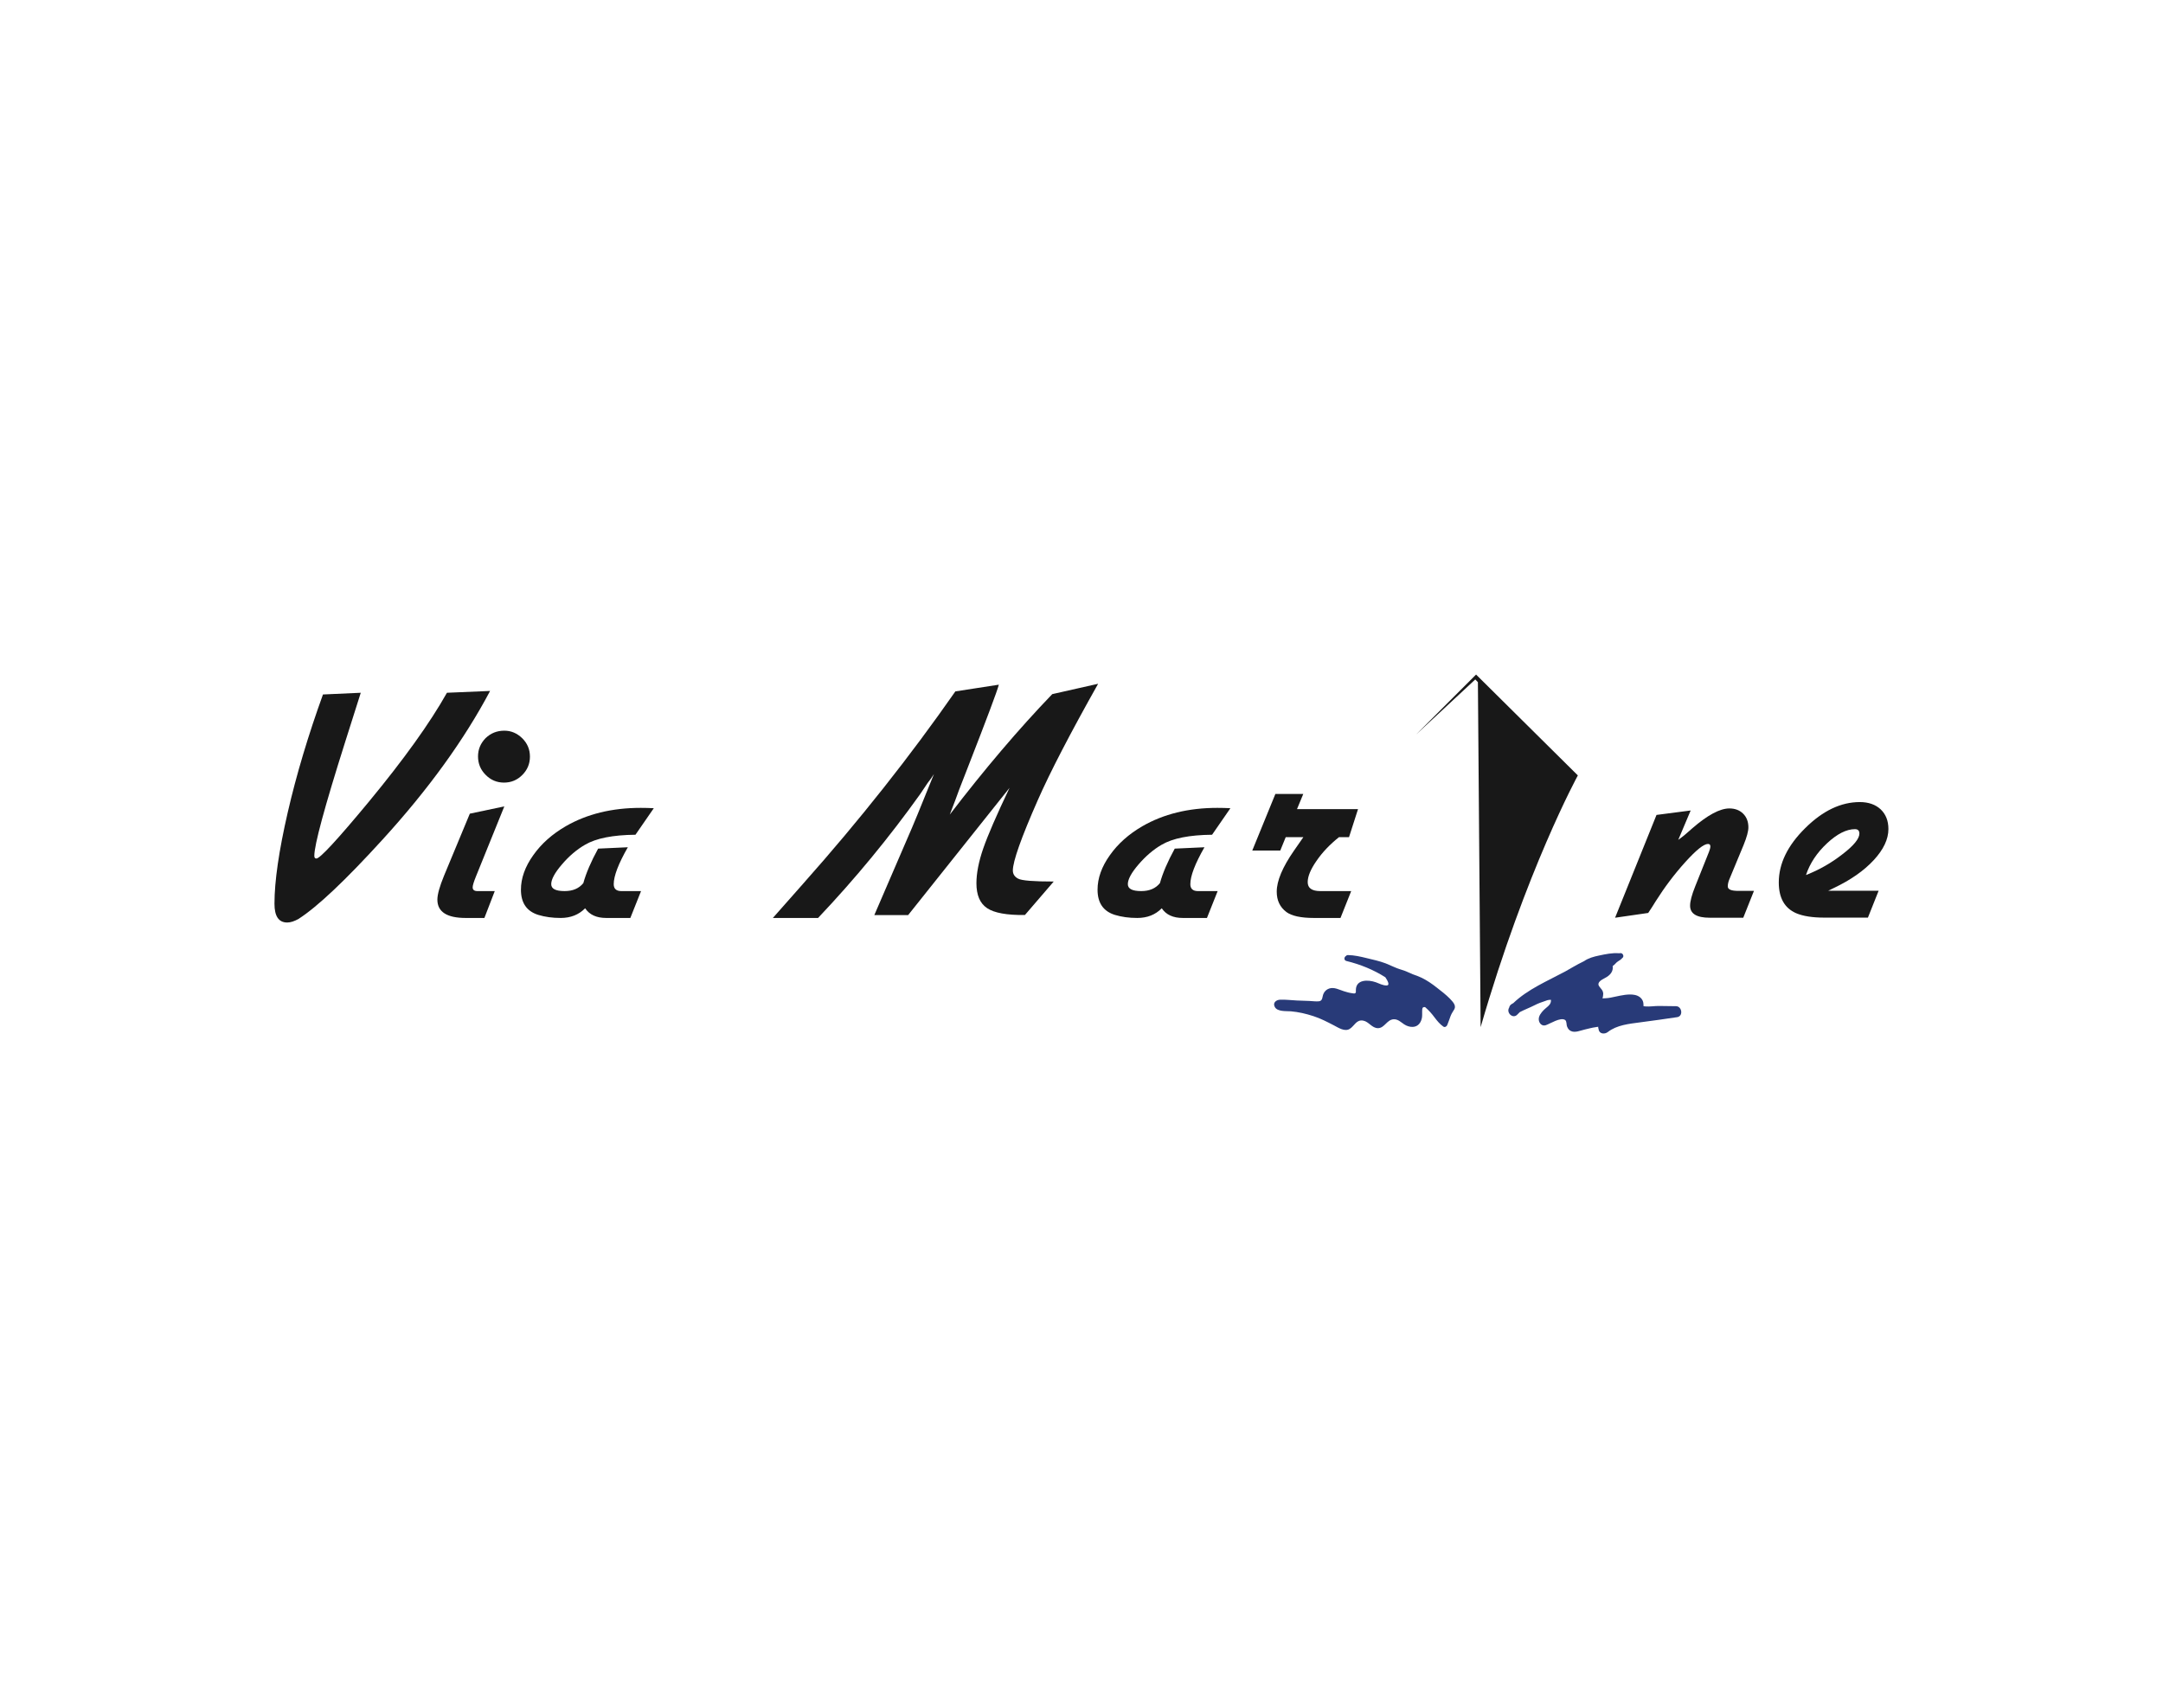<?xml version="1.0" encoding="utf-8"?>
<!-- Generator: Adobe Illustrator 28.3.0, SVG Export Plug-In . SVG Version: 6.00 Build 0)  -->
<svg version="1.1" id="Laag_1" xmlns="http://www.w3.org/2000/svg" xmlns:xlink="http://www.w3.org/1999/xlink" x="0px" y="0px"
	 width="1900px" height="1500px" viewBox="0 0 1900 1500" style="enable-background:new 0 0 1900 1500;" xml:space="preserve">
<style type="text/css">
	.st0{fill:#283A78;}
	.st1{fill:#181818;}
</style>
<g>
	<path class="st0" d="M1472.1,883.8c-5,0-10.1-0.2-15.1-0.2c-3.8,0-7.7,0.7-11.5,0.4c-0.6,0-1.2-0.1-1.8-0.2c-0.1-1.6,0-3-0.6-4.5
		c-1.2-3-4-4.8-7.1-5.4c-5.3-1.1-11.8,0.4-17,1.5c-2.8,0.6-5.7,1.3-8.6,1.4c-0.5,0-2.1,0.2-2.9,0c0.6-0.3,0.8-3.7,0.8-4
		c-0.2-3.1-2-4.2-3.6-6.5c-2.2-3.4,2-5.6,5-7.2c4.7-2.4,7.6-5.8,6.9-10.6c0.1-0.1,0.2-0.1,0.3-0.2c1.7-1.1,2.7-2.9,4.4-3.9
		c1.4-0.9,2.7-1.6,3.7-2.9c2-1.1,0.7-4.8-2-4.3c-0.3,0-0.5,0.1-0.8,0.1c-5.9-0.5-11.9,0.8-17.6,2c-4.4,0.9-9.3,2.2-13.1,4.9
		c-6.9,3.3-13.4,7.4-16.6,9.1c-15.4,8.3-32.8,15.5-45.6,27.8c-0.5,0.3-1,0.5-1.4,0.8c-1.3,0.8-2,1.9-2.2,3.1
		c-2.9,4.5,3.3,10.4,7.2,6.1c0.7-0.7,1.4-1.4,2.1-2.1c4.2-2.2,8.8-3.9,13.1-6.1c2.9-1.5,5.9-2.6,9-3.6c1-0.3,2.4-1,3.5-1
		c2-0.1,1.9-0.7,1.7,1.5c-0.3,3.1-4.4,5.4-6.3,7.4c-2.2,2.3-4.7,5.3-4.3,8.7c0.3,2.9,2.8,5.7,6.1,4.6c3.9-1.3,13-7.3,17-4.6
		c1.6,1.1,1,4.1,1.8,5.9c0.7,1.7,1.6,3,3.3,3.8c3.6,1.8,8.5-0.5,12.1-1.3c3.2-0.7,6.5-1.7,9.8-2.1c0.5-0.1,1.5-0.3,2.2-0.3
		c-0.4,0.3,0.2,1.6,0.3,2.5c0.7,4,5.5,4.1,8,2.1c8-6.2,18.6-7.2,28.3-8.5c11-1.5,21.9-2.9,32.8-4.6
		C1478.8,892.4,1477.4,883.7,1472.1,883.8z M1403.9,901.7c0.3,0,0.5,0,0.7,0.1C1404.3,901.6,1404.1,901.6,1403.9,901.7z"/>
	<path class="st0" d="M1273.7,877.3c-3.5-3.6-7.7-6.8-11.7-9.9c-4.2-3.3-8.5-6.3-13.3-8.6c-2.5-1.2-5-2.1-7.6-3
		c-2.7-1-5.1-2.4-7.8-3.3c-2.8-0.9-5.5-1.7-8.2-2.9c-2.6-1.2-5.2-2.3-7.9-3.4c-5.5-2.1-11.3-3.3-17-4.7c-5.3-1.3-10.6-2.5-16.1-2.6
		c-0.8,0-1.4,0.3-1.8,0.8c-1.7,0.9-2,3.8,0.4,4.4c12.3,3,23.8,7.7,34.2,14.3c2.1,3.1,4.2,7.1,1.2,7.2c-3.2,0.1-6.6-1.7-9.5-2.8
		c-6.8-2.4-17.6-2.7-17.6,6.9c0,1.1,0.3,2.3-0.8,2.8c-0.7,0.3-1.9,0-2.6-0.1c-2.4-0.3-4.7-1-7-1.7c-4.2-1.3-8.6-3.9-13.1-2.4
		c-2.3,0.8-4.1,2.5-5,4.7c-1.1,2.5-0.5,6.1-3.9,6.5c-2.7,0.3-5.7-0.2-8.5-0.3c-3.6-0.1-7.2-0.2-10.9-0.4c-4.8-0.2-10-0.9-14.8-0.7
		c-3.5,0.2-6.6,2.7-4.6,6.4c2.3,4.3,10.1,3.5,14.1,3.8c6.8,0.6,13.2,2.1,19.7,4.2c6.5,2.1,12.2,5.1,18.2,8.2c3.8,2,9.4,5.7,13.7,3.1
		c4.3-2.6,5.9-8.5,12-7.3c4.9,0.9,7.6,6.6,12.9,6.6c5.8,0,7.8-7.5,13.8-7.8c3.8-0.2,6.4,2.6,9.3,4.5c2.2,1.4,4.8,2.3,7.5,2.2
		c4.8-0.2,7.4-4,8.1-8.4c0.3-2.3,0-4.6,0.2-7c0.1-1.8,1.2-2.2,2.5-2c3.3,2.8,5.9,5.8,8.5,9.3c2.2,2.9,4.5,5.7,7.5,7.8
		c1.4,1,3-0.1,3.5-1.4c1.1-2.7,2-5.4,3-8.1c0.9-2.3,2.2-3.9,3.3-5.9C1279.2,882.9,1276.1,879.9,1273.7,877.3z"/>
	<g>
		<path class="st1" d="M1243.9,645.2l52-48.4l2.3,2.4l2.4,303c39.9-138.1,85.4-221.1,85.4-221.1l-89.4-88.6L1243.9,645.2z"/>
		<path class="st1" d="M392.6,608.5c-14.9,26.5-37.7,58.3-68.5,95.6c-27.6,33.3-43,50-46.2,50c-1.2,0-1.8-0.8-1.8-2.4
			c0-9.6,9-42.8,27-99.7l13.8-43.5l-33.2,1.5c-12.9,35.7-23.3,70.3-31,103.8c-7.7,33.5-11.6,60.2-11.6,80c0,11,3.7,16.5,11.2,16.5
			c2.9,0,6.3-1.1,10-3.2c16.5-10.6,41.1-33.8,73.8-69.7c40.4-44.3,71.8-87.8,94.4-130.5L392.6,608.5z"/>
		<path class="st1" d="M443,708.3l-30.3,6.4l-22.7,54.6c-3.8,9.3-5.8,16.3-5.8,20.9c0,10.7,8.3,16.1,24.9,16.1h16.4l9.1-23.6h-15.2
			c-2.8,0-4.2-1.1-4.2-3.3c0-1.6,0.9-4.6,2.7-9.1L443,708.3z"/>
		<path class="st1" d="M419.9,664.4c0,6.3,2.2,11.7,6.7,16.2c4.4,4.5,9.8,6.8,16.1,6.8s11.6-2.2,16.1-6.7c4.4-4.4,6.7-9.8,6.7-16.1
			c0-6.3-2.2-11.6-6.7-16.1c-4.5-4.4-9.7-6.7-15.8-6.7c-6.5,0-11.9,2.2-16.4,6.5C422.2,652.8,419.9,658.1,419.9,664.4z"/>
		<path class="st1" d="M513.9,742c9.7-5.7,24.4-8.6,44.3-8.8l16.1-23.3c-3.6-0.2-7.5-0.3-11.5-0.3c-25.3,0-47.2,5.4-65.8,16.1
			c-11.9,6.9-21.5,15.4-28.6,25.5c-7.2,10.1-10.8,20.2-10.8,30.3c0,11.5,5,18.9,15.2,22.1c5.9,1.8,12.4,2.7,19.7,2.7
			c8.7,0,15.9-2.8,21.5-8.5c3.8,5.7,10,8.5,18.5,8.5h21.2l9.4-23.6h-17.3c-4.4,0-6.7-2-6.7-6.1c0-7.1,4.1-17.9,12.4-32.4l-26.1,1.2
			c-6.3,11.5-10.6,21.6-13,30.3c-3.8,4.7-9.3,7-16.4,7c-7.9,0-11.8-2-11.8-6.1c0-4.2,3.1-10,9.4-17.3
			C499.8,752,506.6,746.2,513.9,742z"/>
		<path class="st1" d="M889.7,764.6c0-8,7.3-28.7,22-62c10.6-24.1,28.2-58.1,52.9-102l-40.3,9.1c-29.6,30.8-59.6,66.1-90,105.8
			c3.7-9.6,6.5-16.9,8.2-21.8l7.9-20.3c16.5-42.3,25.5-66.3,27-72l-38.2,5.9c-39.6,56.8-84.2,113.2-133.8,169l-26.5,30h39.7
			c32.5-34.3,62.4-70.6,89.7-108.8c2.9-4.3,5.1-7.5,6.5-9.7c2.2-2.7,4-5.4,5.6-7.9c-11.2,27.8-18.9,46.6-23.2,56.2L768,803.8h29.7
			L886.8,692c-11.4,23.9-19.1,41.7-23.1,53.2c-4,11.6-6,21.8-6,30.6c0,10.4,3.1,17.7,9.4,21.9c6.3,4.2,17.3,6.2,33.2,6l25.3-29.4
			c-17.6,0-28-0.8-31.2-2.5C891.3,770.2,889.7,767.8,889.7,764.6z"/>
		<path class="st1" d="M1020.4,742c9.7-5.7,24.4-8.6,44.3-8.8l16.1-23.3c-3.6-0.2-7.5-0.3-11.5-0.3c-25.3,0-47.2,5.4-65.8,16.1
			c-11.9,6.9-21.5,15.4-28.6,25.5c-7.2,10.1-10.8,20.2-10.8,30.3c0,11.5,5,18.9,15.2,22.1c5.9,1.8,12.4,2.7,19.7,2.7
			c8.7,0,15.9-2.8,21.5-8.5c3.8,5.7,10,8.5,18.5,8.5h21.2l9.4-23.6h-17.3c-4.4,0-6.7-2-6.7-6.1c0-7.1,4.1-17.9,12.4-32.4l-26.1,1.2
			c-6.3,11.5-10.6,21.6-13,30.3c-3.8,4.7-9.3,7-16.4,7c-7.9,0-11.8-2-11.8-6.1c0-4.2,3.1-10,9.4-17.3
			C1006.4,752,1013.1,746.2,1020.4,742z"/>
		<path class="st1" d="M1176.2,735.3h8.8l7.9-24.6h-53.6l5.5-13.3h-24.5l-20.3,49.7h24.6l4.8-11.8h15.5l-8.2,11.8
			c-10.1,14.5-15.2,26.6-15.2,36.1c0,7.7,2.8,13.6,8.5,17.9c4.6,3.4,12.7,5.2,24.2,5.2h23.3l9.4-23.6h-27c-7.5,0-11.2-2.6-11.2-7.9
			c0-5,2.6-11.3,7.7-18.6C1161.5,748.7,1168.1,741.8,1176.2,735.3z"/>
		<path class="st1" d="M1517.7,778.6c0-1.8,0.4-3.7,1.2-5.8l12.7-30.6c2.8-6.9,4.2-12,4.2-15.5c0-5-1.6-9.1-4.7-12.1
			c-3.1-3-7.1-4.5-12-4.5c-8.3,0-19.1,5.8-32.4,17.3l-7,6.1c-2,1.6-3.8,3-5.5,4.2l10.9-25.8l-30,3.9l-36.4,90.3l29.1-4.2
			c2.8-4.2,5-7.6,6.4-10c7.9-12.5,16.6-24.1,26.2-34.7c9.6-10.6,16.2-15.9,19.9-15.9c1.4,0,2.1,0.7,2.1,2.1c0,1.2-0.4,2.8-1.2,4.8
			l-12.1,30.3c-3,7.5-4.5,13.1-4.5,17c0,7.1,5.8,10.6,17.3,10.6h29.4l9.4-23.6h-13.3C1520.9,782.6,1517.7,781.3,1517.7,778.6z"/>
		<path class="st1" d="M1610.6,780.1c15-7.1,26.7-15.3,35.3-24.6c8.6-9.3,12.9-18.4,12.9-27.3c0-7.3-2.3-13-6.8-17.3
			c-4.5-4.2-10.7-6.4-18.3-6.4c-16.6,0-32.6,7.6-48,22.9c-15.5,15.3-23.2,31.2-23.2,47.7c0,13.5,5,22.5,15.2,27
			c6.1,2.6,14.3,3.9,24.9,3.9h38.2l9.4-23.6h-44.3C1608,781.4,1609.6,780.6,1610.6,780.1z M1586.4,768.6
			c3.4-10.3,9.6-19.6,18.5-27.9c8.9-8.3,17.1-12.4,24.5-12.4c2.6,0,3.9,1.3,3.9,3.9c0,4.4-4.9,10.5-14.7,18
			C1608.8,757.9,1598.1,764,1586.4,768.6z"/>
	</g>
</g>
</svg>
